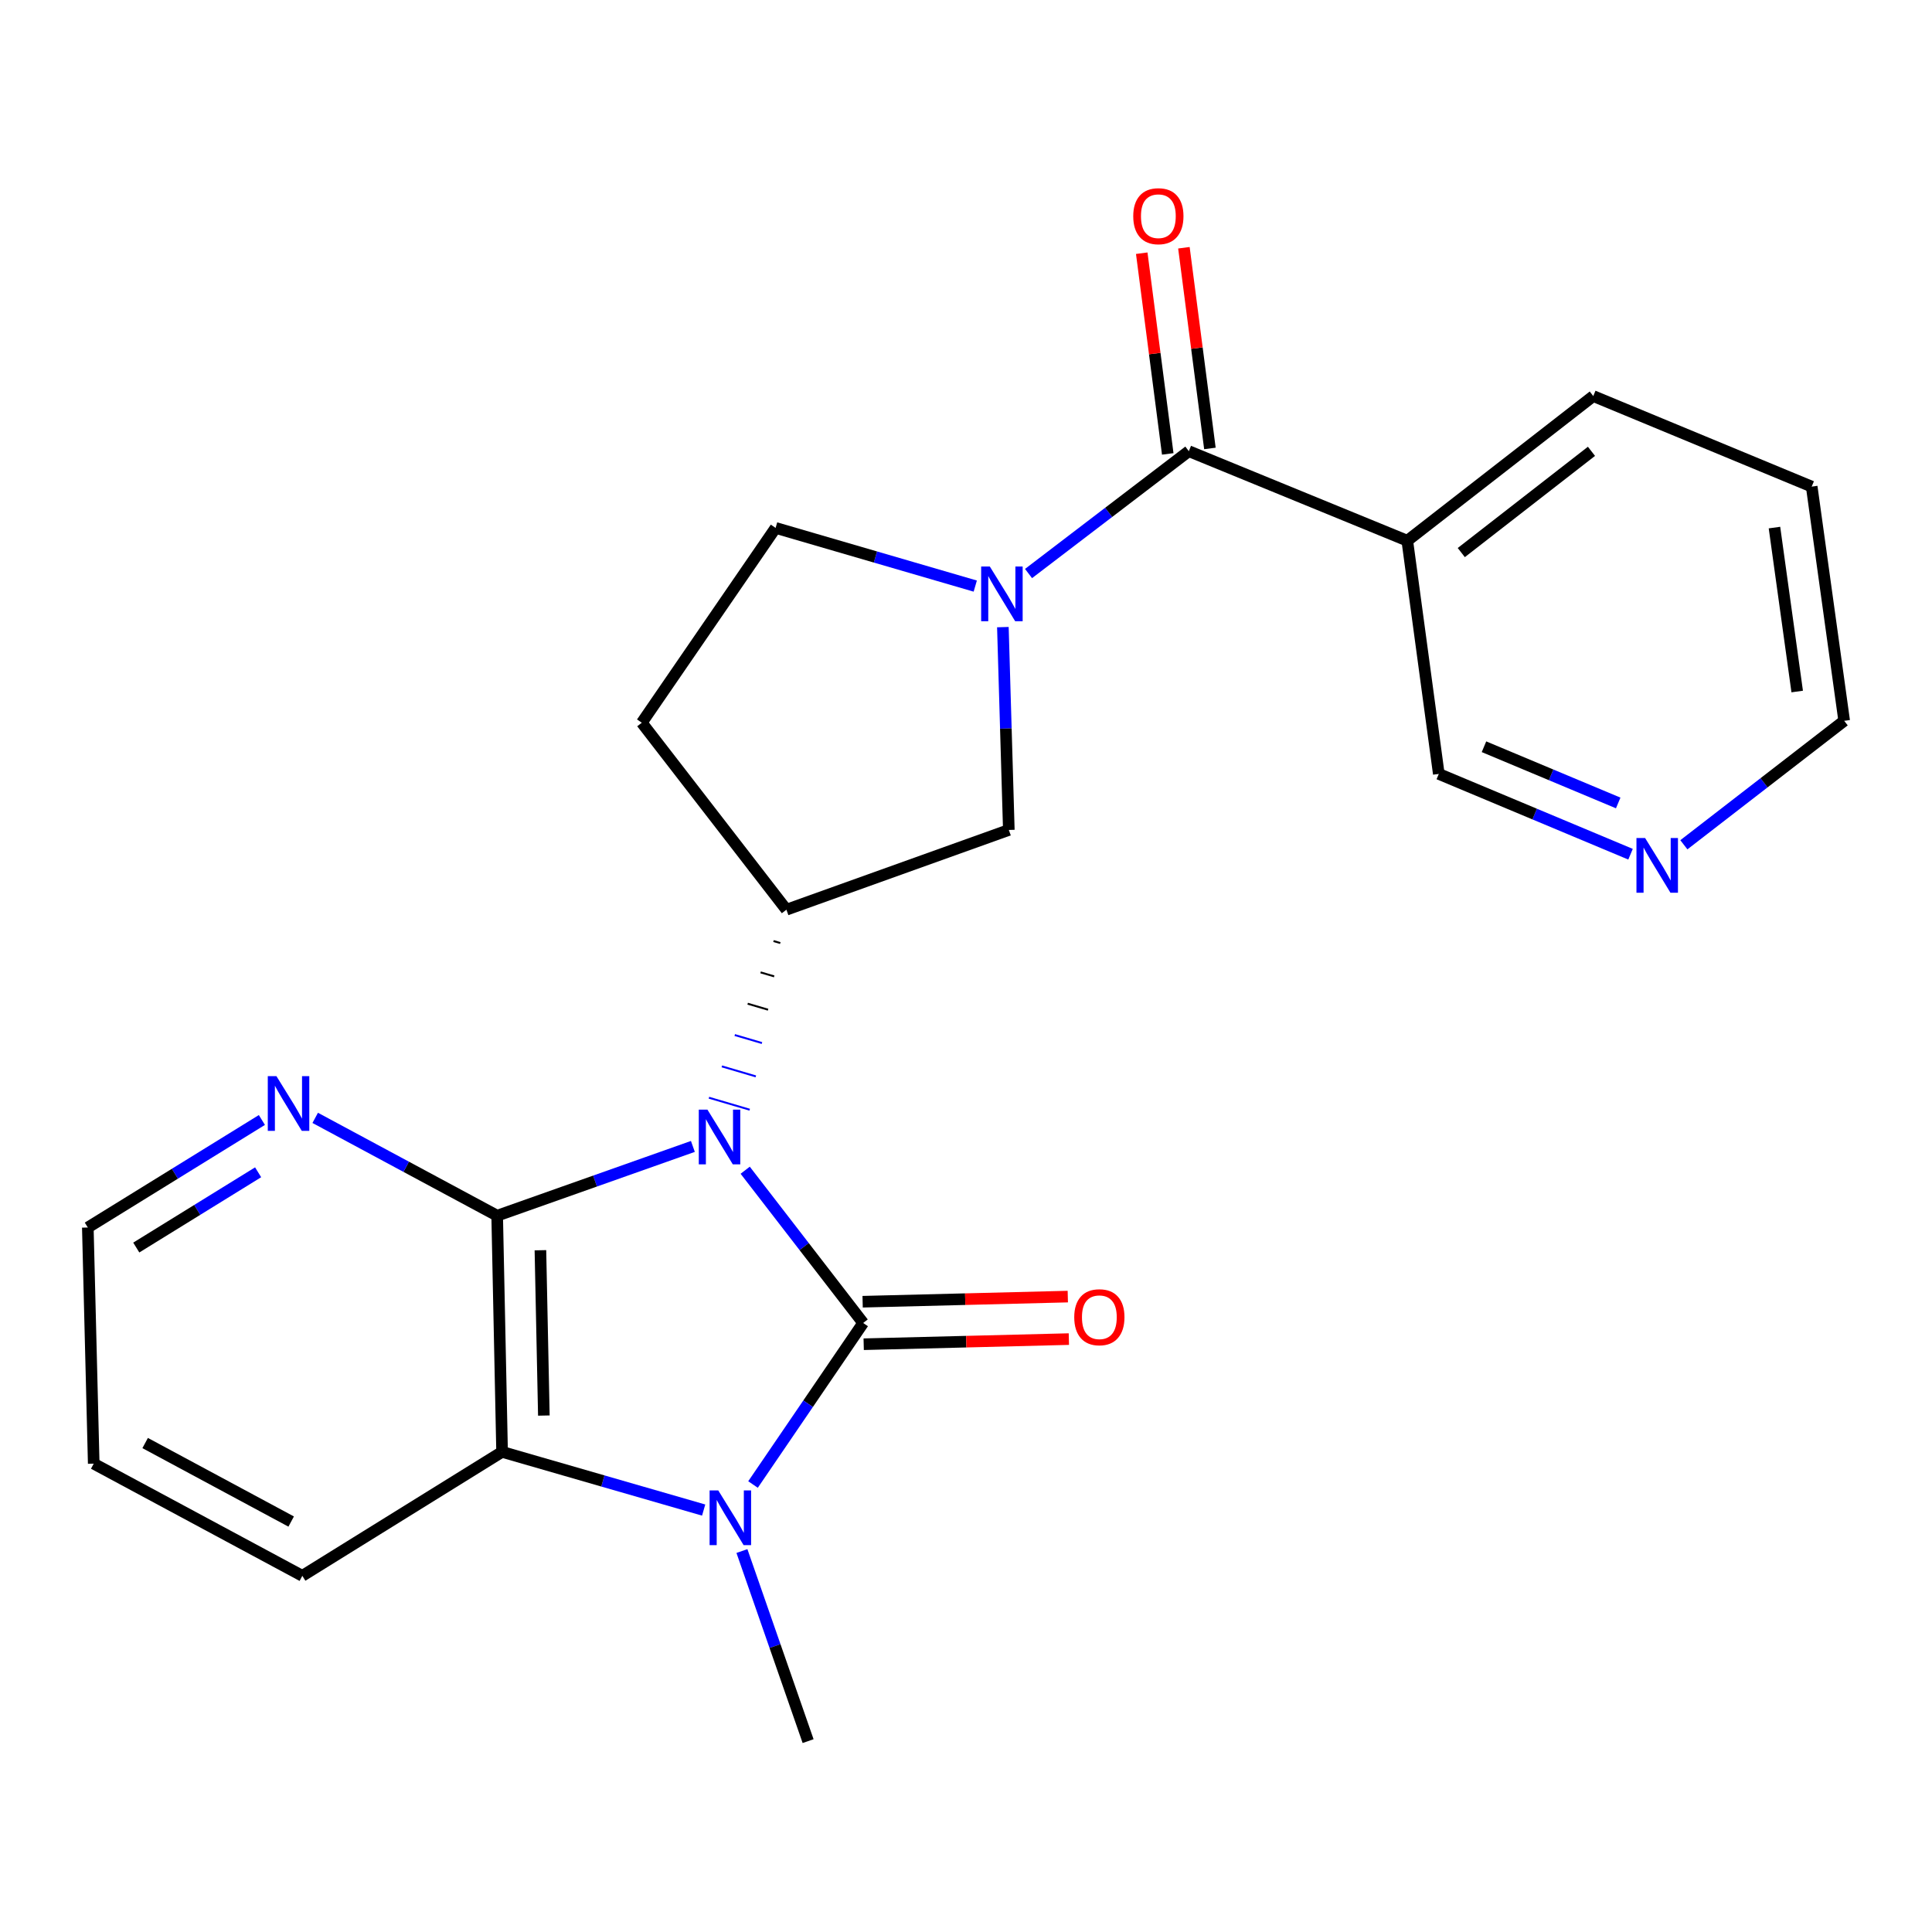 <?xml version='1.0' encoding='iso-8859-1'?>
<svg version='1.1' baseProfile='full'
              xmlns='http://www.w3.org/2000/svg'
                      xmlns:rdkit='http://www.rdkit.org/xml'
                      xmlns:xlink='http://www.w3.org/1999/xlink'
                  xml:space='preserve'
width='1000px' height='1000px' viewBox='0 0 1000 1000'>
<!-- END OF HEADER -->
<rect style='opacity:1.0;fill:#FFFFFF;stroke:none' width='1000' height='1000' x='0' y='0'> </rect>
<path class='bond-0' d='M 385.71,605.706 L 416.24,645.238' style='fill:none;fill-rule:evenodd;stroke:#0000FF;stroke-width:6px;stroke-linecap:butt;stroke-linejoin:miter;stroke-opacity:1' />
<path class='bond-0' d='M 416.24,645.238 L 446.77,684.77' style='fill:none;fill-rule:evenodd;stroke:#000000;stroke-width:6px;stroke-linecap:butt;stroke-linejoin:miter;stroke-opacity:1' />
<path class='bond-1' d='M 358.634,593.387 L 307.985,611.314' style='fill:none;fill-rule:evenodd;stroke:#0000FF;stroke-width:6px;stroke-linecap:butt;stroke-linejoin:miter;stroke-opacity:1' />
<path class='bond-1' d='M 307.985,611.314 L 257.335,629.241' style='fill:none;fill-rule:evenodd;stroke:#000000;stroke-width:6px;stroke-linecap:butt;stroke-linejoin:miter;stroke-opacity:1' />
<path class='bond-5' d='M 400.364,487.078 L 403.883,488.114' style='fill:none;fill-rule:evenodd;stroke:#000000;stroke-width:1.0px;stroke-linecap:butt;stroke-linejoin:miter;stroke-opacity:1' />
<path class='bond-5' d='M 393.68,503.297 L 400.717,505.368' style='fill:none;fill-rule:evenodd;stroke:#000000;stroke-width:1.0px;stroke-linecap:butt;stroke-linejoin:miter;stroke-opacity:1' />
<path class='bond-5' d='M 386.995,519.516 L 397.55,522.623' style='fill:none;fill-rule:evenodd;stroke:#000000;stroke-width:1.0px;stroke-linecap:butt;stroke-linejoin:miter;stroke-opacity:1' />
<path class='bond-5' d='M 380.31,535.735 L 394.384,539.877' style='fill:none;fill-rule:evenodd;stroke:#0000FF;stroke-width:1.0px;stroke-linecap:butt;stroke-linejoin:miter;stroke-opacity:1' />
<path class='bond-5' d='M 373.625,551.954 L 391.218,557.132' style='fill:none;fill-rule:evenodd;stroke:#0000FF;stroke-width:1.0px;stroke-linecap:butt;stroke-linejoin:miter;stroke-opacity:1' />
<path class='bond-5' d='M 366.941,568.173 L 388.051,574.386' style='fill:none;fill-rule:evenodd;stroke:#0000FF;stroke-width:1.0px;stroke-linecap:butt;stroke-linejoin:miter;stroke-opacity:1' />
<path class='bond-2' d='M 446.77,684.77 L 418.265,726.576' style='fill:none;fill-rule:evenodd;stroke:#000000;stroke-width:6px;stroke-linecap:butt;stroke-linejoin:miter;stroke-opacity:1' />
<path class='bond-2' d='M 418.265,726.576 L 389.761,768.383' style='fill:none;fill-rule:evenodd;stroke:#0000FF;stroke-width:6px;stroke-linecap:butt;stroke-linejoin:miter;stroke-opacity:1' />
<path class='bond-10' d='M 447.045,695.769 L 500.144,694.442' style='fill:none;fill-rule:evenodd;stroke:#000000;stroke-width:6px;stroke-linecap:butt;stroke-linejoin:miter;stroke-opacity:1' />
<path class='bond-10' d='M 500.144,694.442 L 553.243,693.114' style='fill:none;fill-rule:evenodd;stroke:#FF0000;stroke-width:6px;stroke-linecap:butt;stroke-linejoin:miter;stroke-opacity:1' />
<path class='bond-10' d='M 446.495,673.77 L 499.594,672.443' style='fill:none;fill-rule:evenodd;stroke:#000000;stroke-width:6px;stroke-linecap:butt;stroke-linejoin:miter;stroke-opacity:1' />
<path class='bond-10' d='M 499.594,672.443 L 552.693,671.115' style='fill:none;fill-rule:evenodd;stroke:#FF0000;stroke-width:6px;stroke-linecap:butt;stroke-linejoin:miter;stroke-opacity:1' />
<path class='bond-4' d='M 257.335,629.241 L 259.878,751.484' style='fill:none;fill-rule:evenodd;stroke:#000000;stroke-width:6px;stroke-linecap:butt;stroke-linejoin:miter;stroke-opacity:1' />
<path class='bond-4' d='M 279.718,647.12 L 281.498,732.69' style='fill:none;fill-rule:evenodd;stroke:#000000;stroke-width:6px;stroke-linecap:butt;stroke-linejoin:miter;stroke-opacity:1' />
<path class='bond-9' d='M 257.335,629.241 L 210.244,603.923' style='fill:none;fill-rule:evenodd;stroke:#000000;stroke-width:6px;stroke-linecap:butt;stroke-linejoin:miter;stroke-opacity:1' />
<path class='bond-9' d='M 210.244,603.923 L 163.152,578.604' style='fill:none;fill-rule:evenodd;stroke:#0000FF;stroke-width:6px;stroke-linecap:butt;stroke-linejoin:miter;stroke-opacity:1' />
<path class='bond-15' d='M 384.021,802.814 L 401.147,852.006' style='fill:none;fill-rule:evenodd;stroke:#0000FF;stroke-width:6px;stroke-linecap:butt;stroke-linejoin:miter;stroke-opacity:1' />
<path class='bond-15' d='M 401.147,852.006 L 418.272,901.198' style='fill:none;fill-rule:evenodd;stroke:#000000;stroke-width:6px;stroke-linecap:butt;stroke-linejoin:miter;stroke-opacity:1' />
<path class='bond-23' d='M 364.212,781.605 L 312.045,766.545' style='fill:none;fill-rule:evenodd;stroke:#0000FF;stroke-width:6px;stroke-linecap:butt;stroke-linejoin:miter;stroke-opacity:1' />
<path class='bond-23' d='M 312.045,766.545 L 259.878,751.484' style='fill:none;fill-rule:evenodd;stroke:#000000;stroke-width:6px;stroke-linecap:butt;stroke-linejoin:miter;stroke-opacity:1' />
<path class='bond-3' d='M 519.087,324.596 L 520.626,377.091' style='fill:none;fill-rule:evenodd;stroke:#0000FF;stroke-width:6px;stroke-linecap:butt;stroke-linejoin:miter;stroke-opacity:1' />
<path class='bond-3' d='M 520.626,377.091 L 522.165,429.586' style='fill:none;fill-rule:evenodd;stroke:#000000;stroke-width:6px;stroke-linecap:butt;stroke-linejoin:miter;stroke-opacity:1' />
<path class='bond-6' d='M 532.366,296.859 L 573.851,265.192' style='fill:none;fill-rule:evenodd;stroke:#0000FF;stroke-width:6px;stroke-linecap:butt;stroke-linejoin:miter;stroke-opacity:1' />
<path class='bond-6' d='M 573.851,265.192 L 615.336,233.525' style='fill:none;fill-rule:evenodd;stroke:#000000;stroke-width:6px;stroke-linecap:butt;stroke-linejoin:miter;stroke-opacity:1' />
<path class='bond-24' d='M 504.793,303.361 L 453.121,288.303' style='fill:none;fill-rule:evenodd;stroke:#0000FF;stroke-width:6px;stroke-linecap:butt;stroke-linejoin:miter;stroke-opacity:1' />
<path class='bond-24' d='M 453.121,288.303 L 401.45,273.246' style='fill:none;fill-rule:evenodd;stroke:#000000;stroke-width:6px;stroke-linecap:butt;stroke-linejoin:miter;stroke-opacity:1' />
<path class='bond-17' d='M 259.878,751.484 L 156.487,815.644' style='fill:none;fill-rule:evenodd;stroke:#000000;stroke-width:6px;stroke-linecap:butt;stroke-linejoin:miter;stroke-opacity:1' />
<path class='bond-7' d='M 407.049,470.859 L 522.165,429.586' style='fill:none;fill-rule:evenodd;stroke:#000000;stroke-width:6px;stroke-linecap:butt;stroke-linejoin:miter;stroke-opacity:1' />
<path class='bond-11' d='M 407.049,470.859 L 332.192,374.082' style='fill:none;fill-rule:evenodd;stroke:#000000;stroke-width:6px;stroke-linecap:butt;stroke-linejoin:miter;stroke-opacity:1' />
<path class='bond-8' d='M 615.336,233.525 L 728.41,279.872' style='fill:none;fill-rule:evenodd;stroke:#000000;stroke-width:6px;stroke-linecap:butt;stroke-linejoin:miter;stroke-opacity:1' />
<path class='bond-13' d='M 626.247,232.111 L 619.517,180.173' style='fill:none;fill-rule:evenodd;stroke:#000000;stroke-width:6px;stroke-linecap:butt;stroke-linejoin:miter;stroke-opacity:1' />
<path class='bond-13' d='M 619.517,180.173 L 612.787,128.234' style='fill:none;fill-rule:evenodd;stroke:#FF0000;stroke-width:6px;stroke-linecap:butt;stroke-linejoin:miter;stroke-opacity:1' />
<path class='bond-13' d='M 604.424,234.939 L 597.694,183' style='fill:none;fill-rule:evenodd;stroke:#000000;stroke-width:6px;stroke-linecap:butt;stroke-linejoin:miter;stroke-opacity:1' />
<path class='bond-13' d='M 597.694,183 L 590.963,131.062' style='fill:none;fill-rule:evenodd;stroke:#FF0000;stroke-width:6px;stroke-linecap:butt;stroke-linejoin:miter;stroke-opacity:1' />
<path class='bond-16' d='M 728.41,279.872 L 744.719,400.575' style='fill:none;fill-rule:evenodd;stroke:#000000;stroke-width:6px;stroke-linecap:butt;stroke-linejoin:miter;stroke-opacity:1' />
<path class='bond-18' d='M 728.41,279.872 L 824.674,205.003' style='fill:none;fill-rule:evenodd;stroke:#000000;stroke-width:6px;stroke-linecap:butt;stroke-linejoin:miter;stroke-opacity:1' />
<path class='bond-18' d='M 756.359,286.012 L 823.744,233.604' style='fill:none;fill-rule:evenodd;stroke:#000000;stroke-width:6px;stroke-linecap:butt;stroke-linejoin:miter;stroke-opacity:1' />
<path class='bond-19' d='M 135.554,579.702 L 90.504,607.528' style='fill:none;fill-rule:evenodd;stroke:#0000FF;stroke-width:6px;stroke-linecap:butt;stroke-linejoin:miter;stroke-opacity:1' />
<path class='bond-19' d='M 90.504,607.528 L 45.455,635.354' style='fill:none;fill-rule:evenodd;stroke:#000000;stroke-width:6px;stroke-linecap:butt;stroke-linejoin:miter;stroke-opacity:1' />
<path class='bond-19' d='M 133.604,606.772 L 102.069,626.25' style='fill:none;fill-rule:evenodd;stroke:#0000FF;stroke-width:6px;stroke-linecap:butt;stroke-linejoin:miter;stroke-opacity:1' />
<path class='bond-19' d='M 102.069,626.25 L 70.534,645.729' style='fill:none;fill-rule:evenodd;stroke:#000000;stroke-width:6px;stroke-linecap:butt;stroke-linejoin:miter;stroke-opacity:1' />
<path class='bond-12' d='M 332.192,374.082 L 401.45,273.246' style='fill:none;fill-rule:evenodd;stroke:#000000;stroke-width:6px;stroke-linecap:butt;stroke-linejoin:miter;stroke-opacity:1' />
<path class='bond-14' d='M 843.964,442.143 L 794.341,421.359' style='fill:none;fill-rule:evenodd;stroke:#0000FF;stroke-width:6px;stroke-linecap:butt;stroke-linejoin:miter;stroke-opacity:1' />
<path class='bond-14' d='M 794.341,421.359 L 744.719,400.575' style='fill:none;fill-rule:evenodd;stroke:#000000;stroke-width:6px;stroke-linecap:butt;stroke-linejoin:miter;stroke-opacity:1' />
<path class='bond-14' d='M 837.579,415.61 L 802.843,401.061' style='fill:none;fill-rule:evenodd;stroke:#0000FF;stroke-width:6px;stroke-linecap:butt;stroke-linejoin:miter;stroke-opacity:1' />
<path class='bond-14' d='M 802.843,401.061 L 768.107,386.512' style='fill:none;fill-rule:evenodd;stroke:#000000;stroke-width:6px;stroke-linecap:butt;stroke-linejoin:miter;stroke-opacity:1' />
<path class='bond-26' d='M 871.566,437.255 L 913.056,405.173' style='fill:none;fill-rule:evenodd;stroke:#0000FF;stroke-width:6px;stroke-linecap:butt;stroke-linejoin:miter;stroke-opacity:1' />
<path class='bond-26' d='M 913.056,405.173 L 954.545,373.092' style='fill:none;fill-rule:evenodd;stroke:#000000;stroke-width:6px;stroke-linecap:butt;stroke-linejoin:miter;stroke-opacity:1' />
<path class='bond-25' d='M 156.487,815.644 L 48.511,757.585' style='fill:none;fill-rule:evenodd;stroke:#000000;stroke-width:6px;stroke-linecap:butt;stroke-linejoin:miter;stroke-opacity:1' />
<path class='bond-25' d='M 150.712,787.553 L 75.129,746.912' style='fill:none;fill-rule:evenodd;stroke:#000000;stroke-width:6px;stroke-linecap:butt;stroke-linejoin:miter;stroke-opacity:1' />
<path class='bond-22' d='M 824.674,205.003 L 937.735,251.863' style='fill:none;fill-rule:evenodd;stroke:#000000;stroke-width:6px;stroke-linecap:butt;stroke-linejoin:miter;stroke-opacity:1' />
<path class='bond-21' d='M 45.455,635.354 L 48.511,757.585' style='fill:none;fill-rule:evenodd;stroke:#000000;stroke-width:6px;stroke-linecap:butt;stroke-linejoin:miter;stroke-opacity:1' />
<path class='bond-20' d='M 954.545,373.092 L 937.735,251.863' style='fill:none;fill-rule:evenodd;stroke:#000000;stroke-width:6px;stroke-linecap:butt;stroke-linejoin:miter;stroke-opacity:1' />
<path class='bond-20' d='M 930.227,357.93 L 918.459,273.07' style='fill:none;fill-rule:evenodd;stroke:#000000;stroke-width:6px;stroke-linecap:butt;stroke-linejoin:miter;stroke-opacity:1' />
<path  class='atom-0' d='M 366.167 574.346
L 375.447 589.346
Q 376.367 590.826, 377.847 593.506
Q 379.327 596.186, 379.407 596.346
L 379.407 574.346
L 383.167 574.346
L 383.167 602.666
L 379.287 602.666
L 369.327 586.266
Q 368.167 584.346, 366.927 582.146
Q 365.727 579.946, 365.367 579.266
L 365.367 602.666
L 361.687 602.666
L 361.687 574.346
L 366.167 574.346
' fill='#0000FF'/>
<path  class='atom-3' d='M 371.766 771.434
L 381.046 786.434
Q 381.966 787.914, 383.446 790.594
Q 384.926 793.274, 385.006 793.434
L 385.006 771.434
L 388.766 771.434
L 388.766 799.754
L 384.886 799.754
L 374.926 783.354
Q 373.766 781.434, 372.526 779.234
Q 371.326 777.034, 370.966 776.354
L 370.966 799.754
L 367.286 799.754
L 367.286 771.434
L 371.766 771.434
' fill='#0000FF'/>
<path  class='atom-4' d='M 512.323 293.22
L 521.603 308.22
Q 522.523 309.7, 524.003 312.38
Q 525.483 315.06, 525.563 315.22
L 525.563 293.22
L 529.323 293.22
L 529.323 321.54
L 525.443 321.54
L 515.483 305.14
Q 514.323 303.22, 513.083 301.02
Q 511.883 298.82, 511.523 298.14
L 511.523 321.54
L 507.843 321.54
L 507.843 293.22
L 512.323 293.22
' fill='#0000FF'/>
<path  class='atom-10' d='M 143.087 557.022
L 152.367 572.022
Q 153.287 573.502, 154.767 576.182
Q 156.247 578.862, 156.327 579.022
L 156.327 557.022
L 160.087 557.022
L 160.087 585.342
L 156.207 585.342
L 146.247 568.942
Q 145.087 567.022, 143.847 564.822
Q 142.647 562.622, 142.287 561.942
L 142.287 585.342
L 138.607 585.342
L 138.607 557.022
L 143.087 557.022
' fill='#0000FF'/>
<path  class='atom-11' d='M 556.025 681.793
Q 556.025 674.993, 559.385 671.193
Q 562.745 667.393, 569.025 667.393
Q 575.305 667.393, 578.665 671.193
Q 582.025 674.993, 582.025 681.793
Q 582.025 688.673, 578.625 692.593
Q 575.225 696.473, 569.025 696.473
Q 562.785 696.473, 559.385 692.593
Q 556.025 688.713, 556.025 681.793
M 569.025 693.273
Q 573.345 693.273, 575.665 690.393
Q 578.025 687.473, 578.025 681.793
Q 578.025 676.233, 575.665 673.433
Q 573.345 670.593, 569.025 670.593
Q 564.705 670.593, 562.345 673.393
Q 560.025 676.193, 560.025 681.793
Q 560.025 687.513, 562.345 690.393
Q 564.705 693.273, 569.025 693.273
' fill='#FF0000'/>
<path  class='atom-14' d='M 586.565 111.9
Q 586.565 105.1, 589.925 101.3
Q 593.285 97.5, 599.565 97.5
Q 605.845 97.5, 609.205 101.3
Q 612.565 105.1, 612.565 111.9
Q 612.565 118.78, 609.165 122.7
Q 605.765 126.58, 599.565 126.58
Q 593.325 126.58, 589.925 122.7
Q 586.565 118.82, 586.565 111.9
M 599.565 123.38
Q 603.885 123.38, 606.205 120.5
Q 608.565 117.58, 608.565 111.9
Q 608.565 106.34, 606.205 103.54
Q 603.885 100.7, 599.565 100.7
Q 595.245 100.7, 592.885 103.5
Q 590.565 106.3, 590.565 111.9
Q 590.565 117.62, 592.885 120.5
Q 595.245 123.38, 599.565 123.38
' fill='#FF0000'/>
<path  class='atom-15' d='M 851.508 433.764
L 860.788 448.764
Q 861.708 450.244, 863.188 452.924
Q 864.668 455.604, 864.748 455.764
L 864.748 433.764
L 868.508 433.764
L 868.508 462.084
L 864.628 462.084
L 854.668 445.684
Q 853.508 443.764, 852.268 441.564
Q 851.068 439.364, 850.708 438.684
L 850.708 462.084
L 847.028 462.084
L 847.028 433.764
L 851.508 433.764
' fill='#0000FF'/>
</svg>
